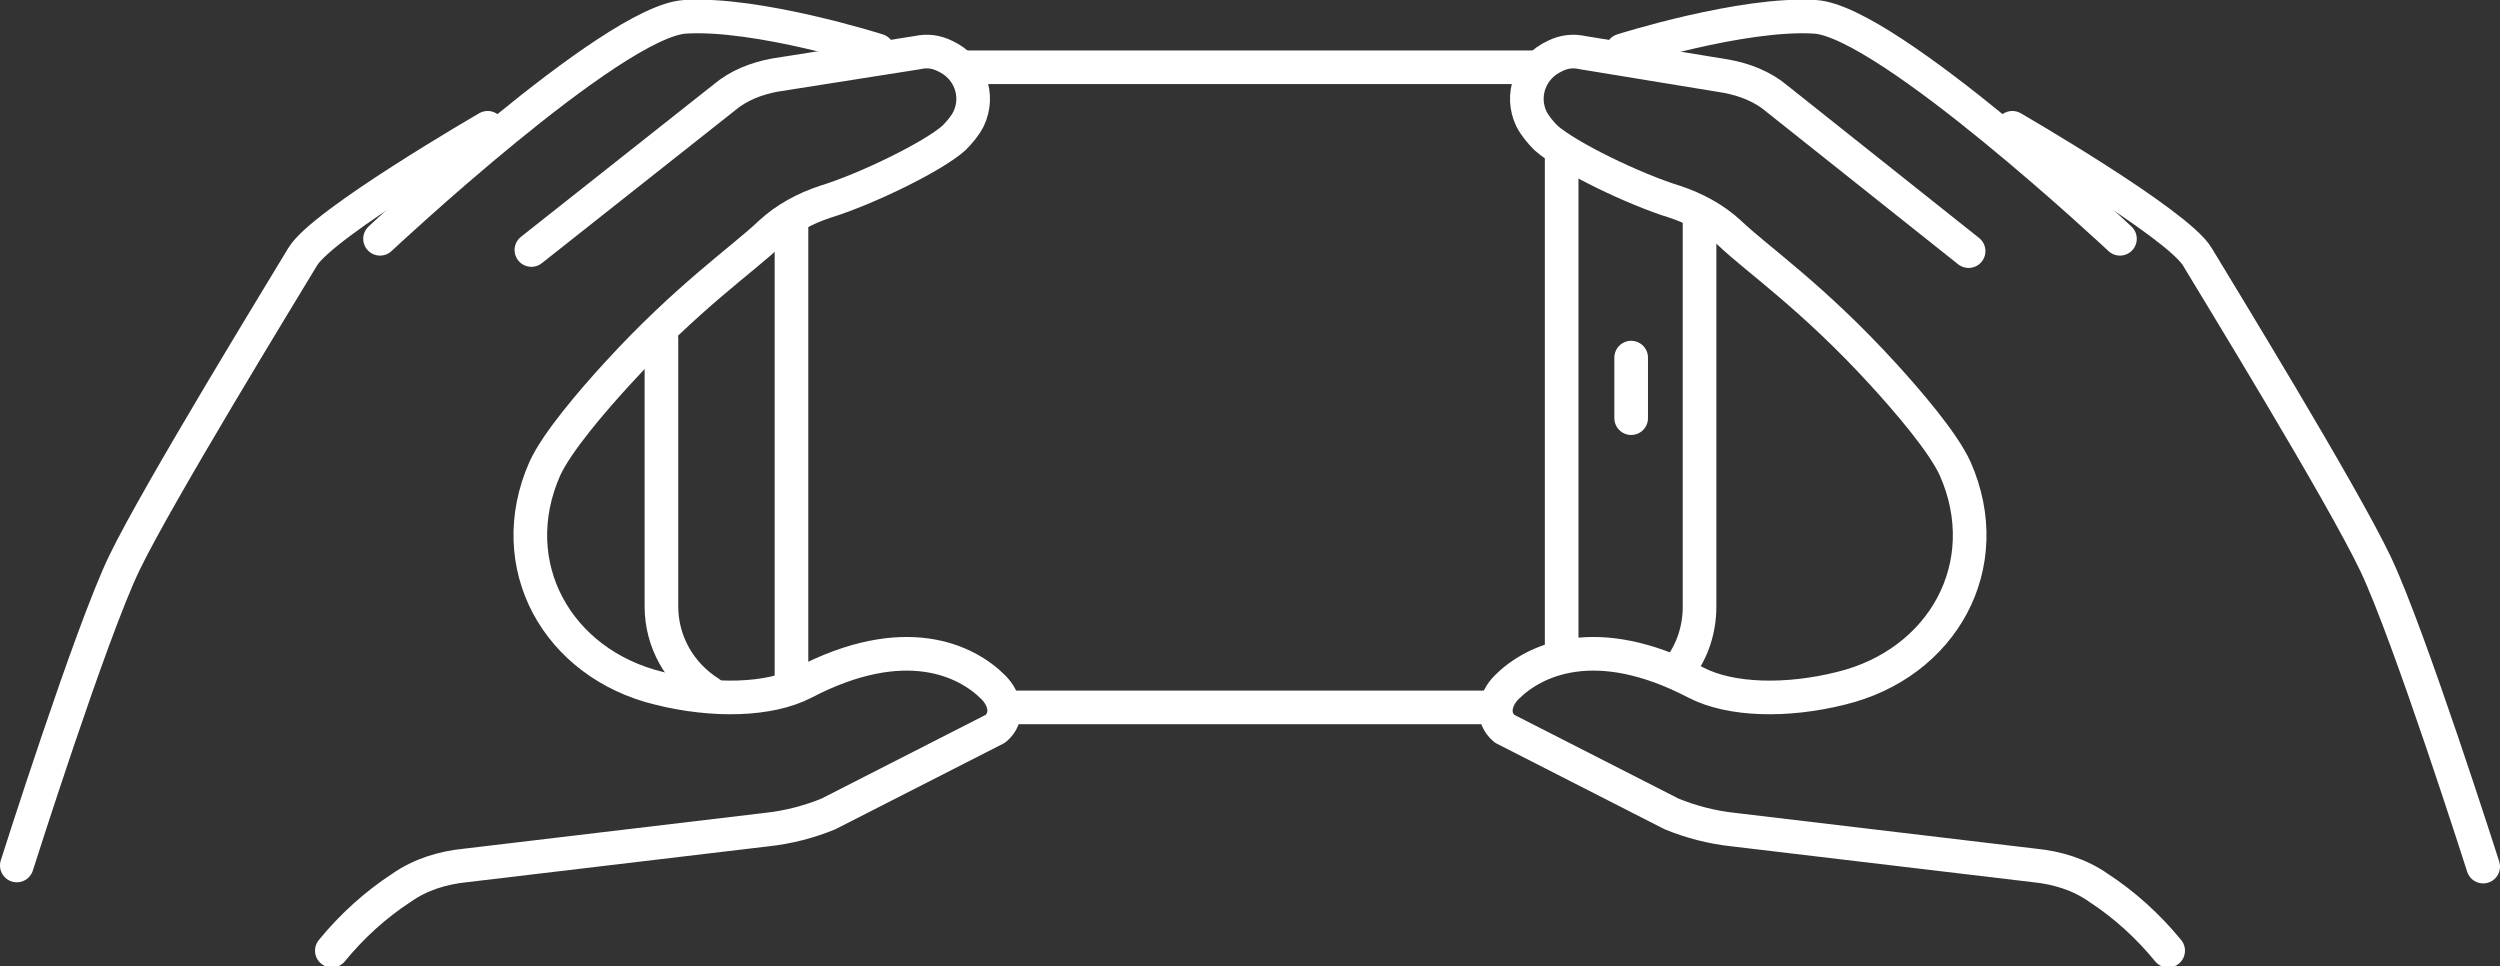 <svg xmlns="http://www.w3.org/2000/svg" xmlns:xlink="http://www.w3.org/1999/xlink" id="Layer_1" x="0px" y="0px" viewBox="0 0 223 86.2" style="enable-background:new 0 0 223 86.2;" xml:space="preserve"><rect x="0" y="0" width="223" height="86.2" fill="#333333" stroke="none"/><style type="text/css">	.st0{fill:none;stroke:#FFFFFF;stroke-width:3;stroke-linecap:round;stroke-miterlimit:10;}	.st1{fill:none;stroke:#FFFFFF;stroke-width:3;stroke-linecap:round;stroke-linejoin:round;}</style><g id="Group_1127">	<path id="Path_2358" class="st0" d="M63.3,61.8c-2.7-1.7-4.3-4.6-4.3-7.7V30.2"></path>	<line id="Line_68" class="st0" x1="133" y1="63.1" x2="89.7" y2="63.1"></line>	<path id="Path_2359" class="st0" d="M151.6,19.2v34.9c0,2-0.6,3.9-1.8,5.5"></path>	<line id="Line_69" class="st0" x1="86.1" y1="6" x2="137" y2="6"></line>	<line id="Line_70" class="st0" x1="70.6" y1="19.9" x2="70.6" y2="60.5"></line>	<line id="Line_71" class="st0" x1="139.3" y1="13.5" x2="139.3" y2="58"></line>	<line id="Line_72" class="st0" x1="145.5" y1="31.9" x2="145.5" y2="37.3"></line>	<path id="Path_2360" class="st1" d="M29.6,84.8c1.8-2.2,3.9-4.1,6.2-5.6c1.7-1.2,3.7-1.8,5.7-2l26.9-3.2c1.9-0.2,3.8-0.7,5.5-1.4   L88.8,65c1.2-1,0.9-2.6-0.2-3.7c-2.4-2.4-7.9-5.1-16.9-0.4c-3.1,1.6-8.1,1.7-12.9,0.5c-9.1-2.2-14-11-10.2-19.6   c1.1-2.4,4.3-6.1,6.4-8.4c6.3-6.9,11.3-10.3,13.7-12.6c1.4-1.3,3.1-2.2,4.9-2.8c3.6-1.1,9.6-4,11.5-5.7c0.5-0.5,1-1.1,1.3-1.7   c1-2.1,0.1-4.6-2.1-5.6c-0.8-0.4-1.6-0.5-2.5-0.3L69.1,6.7c-1.6,0.3-3.2,0.9-4.5,2L47.4,22.3"></path>	<path id="Path_2361" class="st1" d="M78.3,4.5c0,0-10.7-3.4-17.2-3S33.9,21.3,33.9,21.3"></path>	<path id="Path_2362" class="st1" d="M43.5,11.4c0,0-14.7,8.5-16.5,11.5S14.1,44,11.1,50.2s-9.6,27-9.6,27"></path>	<path id="Path_2363" class="st1" d="M193.4,84.8c-1.8-2.2-3.9-4.1-6.2-5.6c-1.7-1.2-3.7-1.8-5.7-2l-26.9-3.2   c-1.9-0.2-3.8-0.7-5.5-1.4L134.2,65c-1.2-1-0.9-2.6,0.2-3.7c2.4-2.4,7.9-5.1,16.9-0.4c3.1,1.6,8.1,1.7,12.9,0.5   c9.1-2.2,14-11,10.2-19.6c-1.1-2.4-4.3-6.1-6.4-8.4c-6.3-6.9-11.3-10.3-13.7-12.6c-1.4-1.3-3.1-2.2-4.9-2.8   c-3.6-1.1-9.6-4-11.5-5.7c-0.5-0.5-1-1.1-1.3-1.7c-1-2.1-0.1-4.6,2.1-5.6c0.8-0.4,1.6-0.5,2.5-0.3l12.8,2.1c1.6,0.3,3.2,0.9,4.5,2   l17.1,13.6"></path>	<path id="Path_2364" class="st1" d="M144.7,4.5c0,0,10.7-3.4,17.2-3s27.2,19.8,27.2,19.8"></path>	<path id="Path_2365" class="st1" d="M179.5,11.4c0,0,14.7,8.5,16.5,11.5s12.9,21.1,15.9,27.4s9.6,27,9.6,27"></path></g></svg>